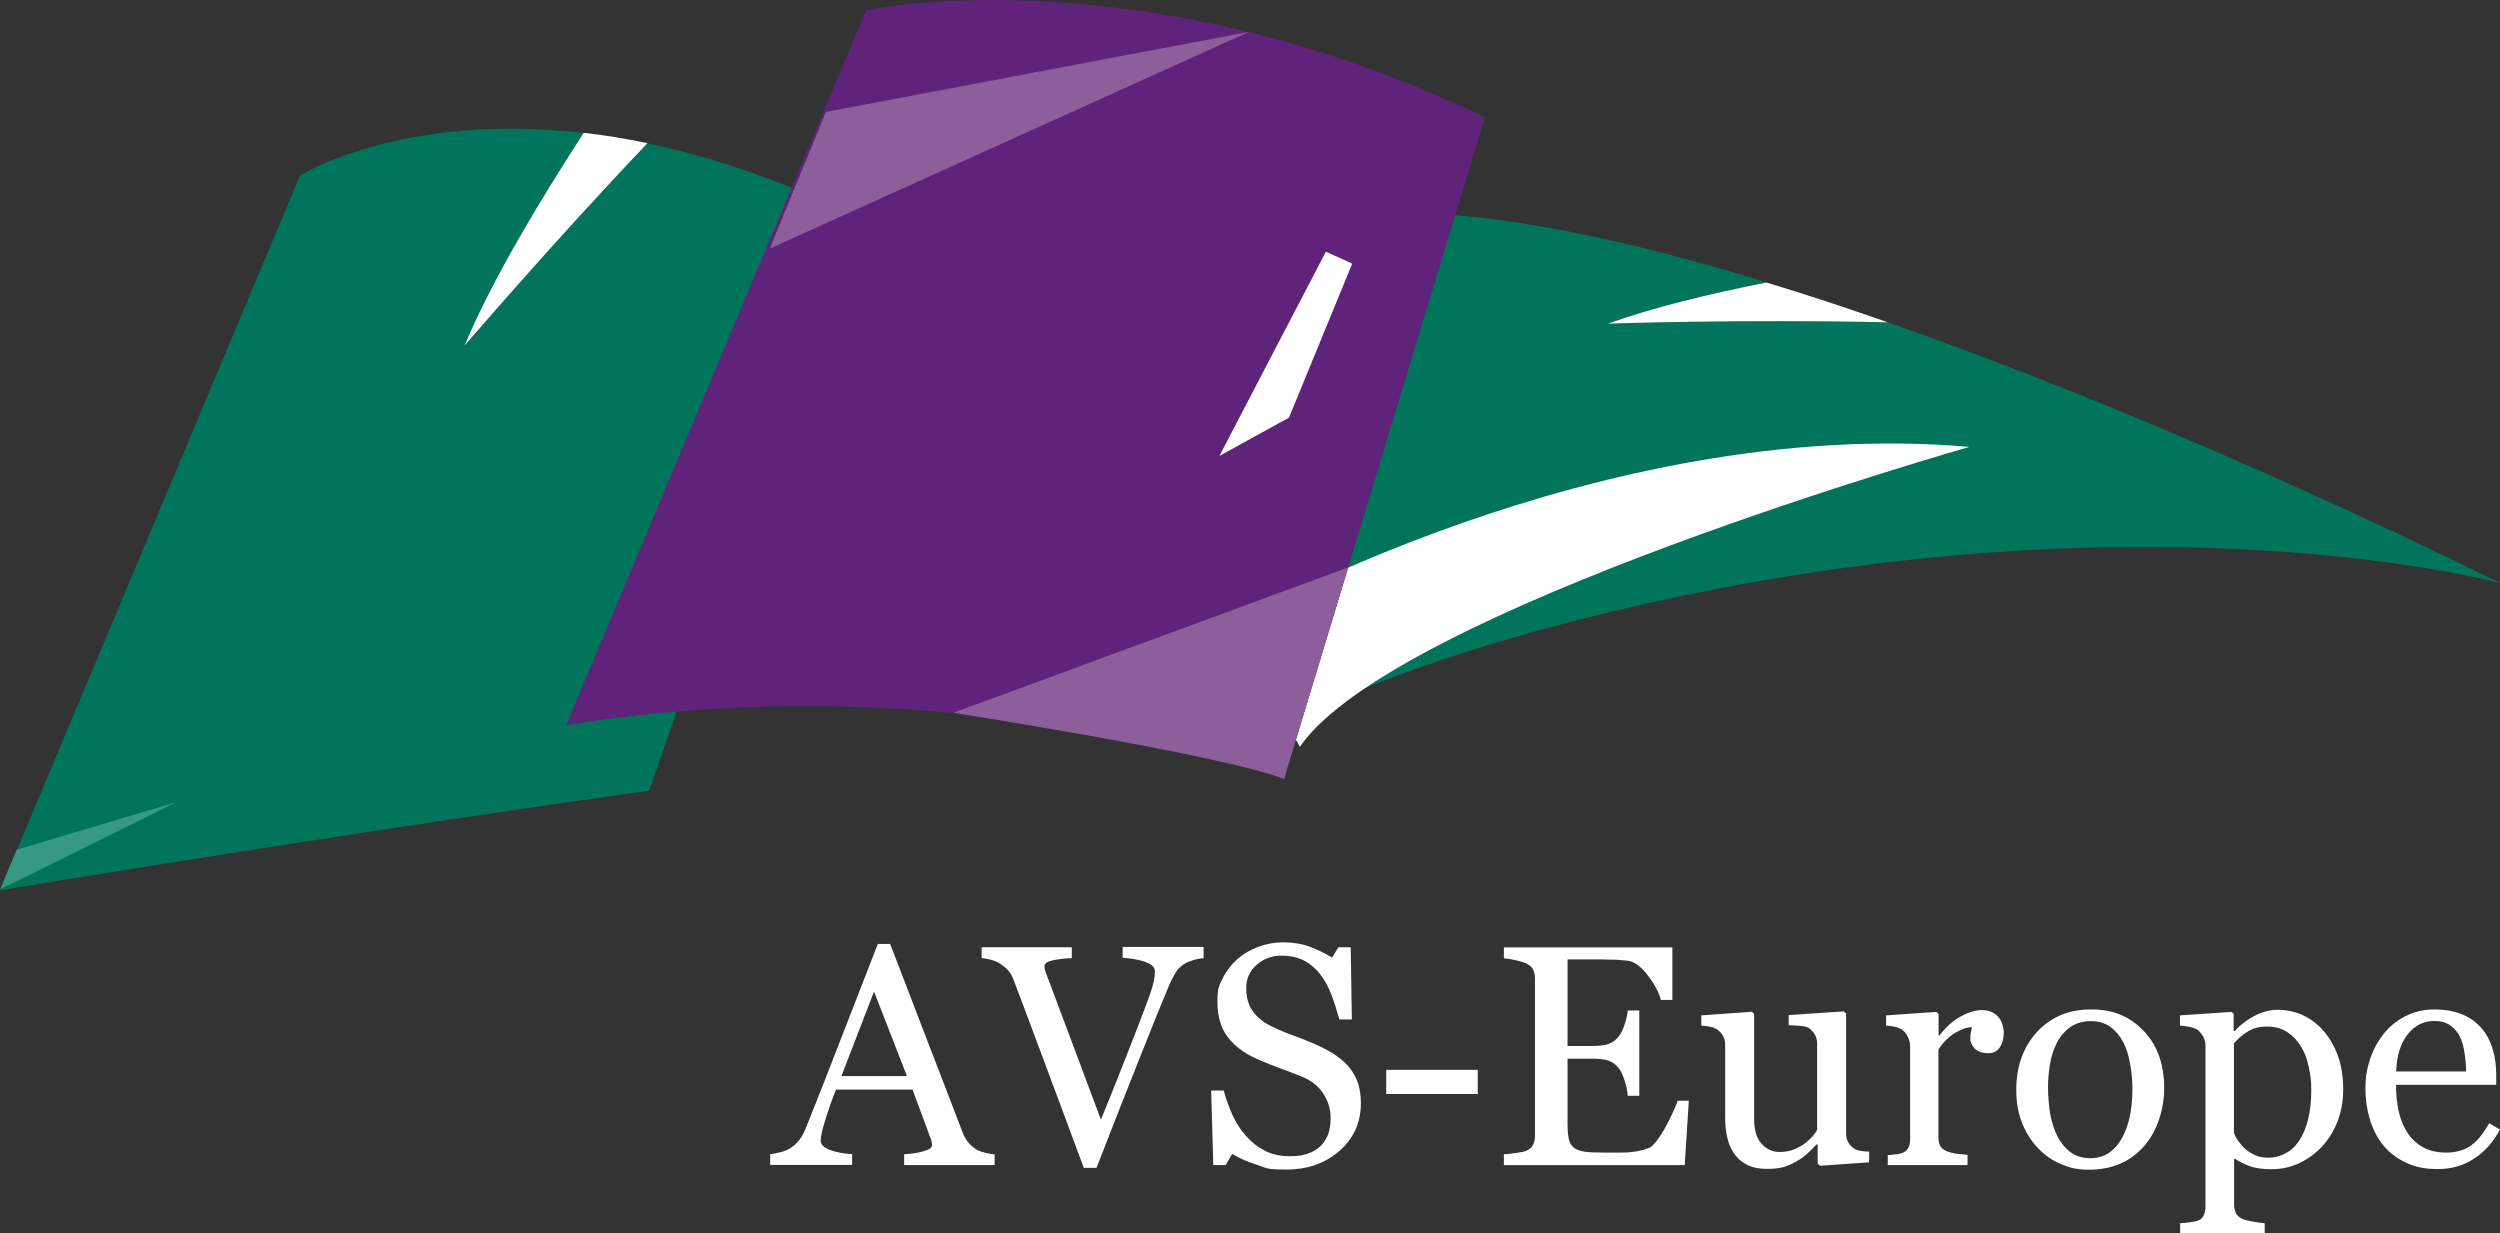 <?xml version="1.0" encoding="UTF-8"?>
<svg xmlns="http://www.w3.org/2000/svg" xmlns:xlink="http://www.w3.org/1999/xlink" id="Laag_1" version="1.1" viewBox="0 0 1519.4 749.6">
  <rect x="0" y="0" width="1519.4" height="749.6" fill="#333333" stroke="none"/>
  <defs>
    <style>
      .st0 {
        fill: #60237b;
      }

      .st1 {
        fill: #379985;
      }

      .st2 {
        fill: #fff;
      }

      .st3 {
        fill: #00755c;
      }

      .st4 {
        fill: #8c5f9b;
      }
    </style>
  </defs>
  <path class="st3" d="M282.4,210.2c15.7-37.9,43.9-85.5,72.5-129.4-110.4-12.8-172.5,25.8-172.5,25.8L0,541.1c237.7-39.1,394.5-60.5,394.5-60.5l122.1-350.7c-45.1-21.7-86.3-35.1-123.1-42.8-60.6,63.7-111.1,123.1-111.1,123.1Z"></path>
  <path class="st2" d="M393.5,87c-13.5-2.8-26.4-4.9-38.7-6.3-28.6,44-56.7,91.5-72.5,129.4.1.1,50.6-59.3,111.2-123.1Z"></path>
  <path class="st3" d="M1147.4,195.9c-89.6-2-170.1.7-170.1.7,26.7-9.6,60.8-17.9,96.4-25-68.2-20.9-134.3-36.4-190.3-40.9l-96.6,306.8s73.2-40.7,228.7-73.9c301.7-64.4,503.9-9.2,503.9-9.2,0,0-182.3-92.1-372-158.5Z"></path>
  <path class="st2" d="M1147.4,195.9c-24.6-8.6-49.3-16.8-73.8-24.2-35.6,7-69.7,15.4-96.4,25,.1,0,80.6-2.8,170.2-.8Z"></path>
  <path class="st2" d="M749.4,379s221.4-127,447.6-107.4c0,0-350,99.3-407,182.3"></path>
  <path class="st0" d="M902.5,71.3l-122.1,402.1s-198.6-71.6-436.3-32.6L526.4,6.2s166-35.8,376.1,65.1Z"></path>
  <polygon class="st4" points="502 68 467.8 151.1 759 19.4 502 68"></polygon>
  <path class="st2" d="M741.1,277.1l64.7-124.1s16.5,7.3,16,7.3l-38.4,93.5-42.3,23.3Z"></path>
  <path class="st4" d="M819.3,344.9l-239.9,88.3s163.6,25.6,201,40.2l38.9-128.5Z"></path>
  <polygon class="st1" points="10.2 516.4 .2 540.2 16.1 532.7 107.1 487.5 10.2 516.4"></polygon>
  <g>
    <path class="st2" d="M604.5,708.1h-55v-6.6c4.8-.3,8.9-.9,12.1-1.9,3.2-.9,4.8-2.1,4.8-3.5s0-1.2-.2-2.1c0-.8-.3-1.5-.6-2.1l-11-29.7h-46.5c-1.7,4.4-3.2,8.1-4.2,11.4-1.1,3.2-2.1,6.2-2.9,9-.8,2.7-1.4,4.8-1.7,6.5-.3,1.7-.5,3-.5,4.1,0,2.5,2,4.4,5.9,5.8,3.9,1.4,8.3,2.2,13.2,2.4v6.6h-49.8v-6.6c1.6,0,3.6-.5,6.1-1.1,2.4-.6,4.4-1.4,6-2.4,2.5-1.7,4.4-3.4,5.8-5.3,1.4-1.8,2.7-4.4,4-7.6,6.7-16.6,14-35.3,22-56,8-20.7,15.2-39.1,21.5-55.3h7.5l44,114.4c.9,2.4,2,4.4,3.2,5.9s2.8,3,4.9,4.4c1.4.9,3.3,1.6,5.6,2.2,2.3.6,4.2.9,5.8,1v6.5ZM551.2,654l-20-51.4-19.8,51.4h39.8Z"></path>
    <path class="st2" d="M731.3,582.4c-1.6,0-3.6.4-5.9,1.1-2.3.7-4.2,1.4-5.7,2.4-2.1,1.3-3.8,3-5.1,5-1.3,2.1-2.5,4.5-3.8,7.3-4.2,9.9-10.4,25.3-18.7,46.2s-16.9,42.7-25.7,65.4h-7.7c-9-24.1-17.6-47.3-25.9-69.6-8.3-22.3-14-37.4-17-45.2-.7-1.9-1.7-3.6-3-5.1-1.2-1.5-2.9-2.8-4.9-4.2-1.7-1.1-3.5-1.8-5.6-2.4-2.1-.5-3.9-.9-5.7-1v-6.6h54.8v6.6c-4.7.2-8.6.7-11.8,1.4s-4.8,1.9-4.8,3.6,0,1.5.4,2.4c.2.9.5,1.7.7,2.2,2.3,6.1,6,16,11.2,29.8s12.5,33.4,22,58.8c4.7-11.5,10.2-25.1,16.3-40.8s10.3-26.4,12.4-32.3c2.1-5.7,3.2-9.6,3.6-11.8.3-2.2.5-3.9.5-5.3s-.6-2.6-1.9-3.6c-1.3-1-3-1.8-5.1-2.5-2.1-.6-4.1-1.1-6.2-1.4-2.1-.3-4.3-.6-6.4-.7v-6.6h49.2v6.9h-.2Z"></path>
    <path class="st2" d="M818.9,647.4c2.8,3.1,4.9,6.5,6.2,10.2s2,8,2,12.9c0,11.7-4.3,21.3-13,28.9-8.6,7.6-19.4,11.4-32.2,11.4s-11.8-.9-17.7-2.8c-5.9-1.8-11-4.1-15.3-6.7l-4,6.8h-7.5l-1.3-45.3h7.6c1.6,5.6,3.4,10.6,5.5,15.2,2.1,4.5,4.8,8.7,8.3,12.6,3.2,3.7,7,6.6,11.3,8.8s9.3,3.3,15.1,3.3,8-.6,11.2-1.7c3.2-1.1,5.8-2.7,7.8-4.8s3.5-4.5,4.4-7.2c1-2.8,1.4-6,1.4-9.6,0-5.3-1.5-10.2-4.5-14.8s-7.4-8-13.3-10.4c-4-1.6-8.7-3.4-13.9-5.3s-9.7-3.8-13.5-5.5c-7.5-3.4-13.3-7.8-17.4-13.2-4.1-5.4-6.2-12.5-6.2-21.3s1-9.7,3.1-14.1c2.1-4.4,5-8.2,8.8-11.7,3.6-3.2,7.9-5.8,12.8-7.6,4.9-1.8,10-2.8,15.4-2.8s11.5.9,16.4,2.8c4.8,1.9,9.2,4,13.2,6.5l3.8-6.3h7.5l.7,43.9h-7.6c-1.4-5-2.9-9.9-4.6-14.5-1.7-4.6-3.9-8.8-6.7-12.5-2.7-3.6-5.9-6.5-9.8-8.6-3.9-2.1-8.6-3.2-14.2-3.2s-10.9,1.9-15.1,5.7c-4.2,3.8-6.2,8.4-6.2,13.9s1.3,10.5,4,14.2c2.7,3.8,6.6,6.9,11.7,9.3,4.5,2.2,9,4.1,13.4,5.6,4.4,1.6,8.6,3.3,12.7,5.1,3.7,1.6,7.3,3.5,10.8,5.5,3.3,2.2,6.3,4.6,8.9,7.3Z"></path>
    <path class="st2" d="M898.1,664.9h-55.6v-14.7h55.6v14.7Z"></path>
    <path class="st2" d="M1026.4,669.1l-2.5,39h-109.9v-6.6c1.9,0,4.4-.4,7.5-.8,3.1-.4,5.1-.8,6.1-1.3,2-.9,3.4-2.1,4.1-3.6.8-1.5,1.2-3.4,1.2-5.7v-95.1c0-2.1-.3-3.9-1-5.5s-2.1-2.9-4.3-3.9c-1.7-.8-3.9-1.5-6.8-2.1-2.8-.6-5.1-1-6.8-1.1v-6.6h102.4v31.9h-7c-1.2-4.7-3.9-9.7-8.1-15.1-4.1-5.3-8.1-8.2-11.8-8.7-1.9-.2-4.2-.4-6.9-.6-2.7,0-5.7-.2-9.1-.2h-20.8v52.6h14.9c4.8,0,8.3-.5,10.5-1.4s4.2-2.4,5.8-4.5c1.4-1.8,2.5-4.2,3.5-7.2s1.6-5.9,1.9-8.5h7v51.9h-7c-.2-3-.9-6.1-2-9.5-1.1-3.3-2.2-5.7-3.4-7.2-1.9-2.4-4.1-4-6.6-4.8-2.5-.7-5.7-1.1-9.7-1.1h-14.9v39.7c0,4,.3,7.1.8,9.4.6,2.3,1.6,4,3.3,5.2,1.6,1.2,3.8,1.9,6.6,2.3s6.8.5,11.9.5h8.1c3.3,0,6.2,0,8.5-.4,2.4-.2,4.8-.7,7.3-1.4s4.3-1.5,5.4-2.7c2.9-3,5.9-7.5,9-13.6s5.1-10.5,6-13.4h6.8Z"></path>
    <path class="st2" d="M1136.1,706.4l-30,2.1-1.4-1.3v-11.7h-.6c-1.5,1.6-3.2,3.2-5,5-1.9,1.8-4,3.4-6.4,4.8-2.8,1.7-5.5,3-8.1,3.8-2.6.9-6.3,1.3-11.1,1.3-8.1,0-14.3-2.7-18.6-8-4.3-5.3-6.4-13-6.4-23.2v-44c0-2.2-.4-4.1-1.3-5.6-.8-1.5-2.1-2.8-3.7-4-1.1-.7-2.5-1.3-4.2-1.6s-3.5-.6-5.3-.7v-6.2l30.7-2.2,1.4,1.3v63.9c0,6.7,1.5,11.7,4.5,15s6.6,5,10.7,5,6.5-.5,9.1-1.6c2.7-1.1,4.9-2.3,6.7-3.7,1.7-1.3,3.2-2.7,4.4-4.1,1.3-1.5,2.3-2.8,2.9-4.1v-52.1c0-2-.4-3.9-1.3-5.5s-2.1-2.9-3.6-4.1c-1.1-.7-2.8-1.2-5-1.4s-4.7-.3-7.4-.4v-6.2l33.5-2.2,1.4,1.3v72.9c0,2.1.4,3.9,1.3,5.4s2.1,2.8,3.6,3.8c1.1.7,2.5,1.1,4,1.4,1.6.2,3.3.4,5.1.4v6.5h.1Z"></path>
    <path class="st2" d="M1217.8,628c0,3.2-.8,6-2.3,8.4-1.6,2.5-3.9,3.7-7.2,3.7s-6.1-.9-8-2.7c-1.8-1.8-2.8-3.8-2.8-6s0-2.6.3-3.7c.2-1.1.4-2.2.6-3.4-2.9,0-6.3,1.2-10.3,3.5-3.9,2.4-7.2,5.7-10,10.1v53.5c0,2.2.4,3.9,1.3,5.3.8,1.4,2.2,2.4,4,3.1,1.6.6,3.6,1.1,6,1.4,2.5.3,4.6.5,6.4.7v6.2h-48.5v-6.1c1.4,0,2.9-.2,4.4-.4,1.5,0,2.8-.4,4-.7,1.7-.6,3-1.5,3.9-2.9.8-1.4,1.3-3.2,1.3-5.5v-56.7c0-1.9-.5-3.8-1.4-5.7s-2.2-3.4-3.8-4.5c-1.2-.7-2.6-1.3-4.2-1.6s-3.4-.6-5.2-.7v-6.2l30.6-2.1,1.3,1.3v13h.5c3.9-5,8.1-8.9,12.9-11.5,4.7-2.6,9-3.9,13-3.9s7.1,1.3,9.6,3.8c2.3,2.6,3.6,6,3.6,10.3Z"></path>
    <path class="st2" d="M1315.3,661.2c0,6.5-1,12.8-3.1,19.1-2.1,6.2-5,11.5-8.8,15.9-4.3,5-9.3,8.7-14.9,11.1-5.7,2.4-12,3.6-19,3.6s-11.4-1.1-16.7-3.3c-5.3-2.2-10-5.4-14.1-9.7-4-4.2-7.3-9.2-9.7-15.2-2.4-6-3.6-12.7-3.6-20.2,0-14.4,4.2-26.1,12.6-35.3,8.4-9.1,19.3-13.7,32.9-13.7s23.5,4.3,31.9,13c8.3,8.7,12.5,20.3,12.5,34.7ZM1296,661.4c0-4.7-.5-9.6-1.4-14.8s-2.3-9.6-4.2-13.2c-2-3.9-4.6-6.9-7.8-9.3-3.2-2.3-7.2-3.5-11.9-3.5s-8.9,1.2-12.3,3.5c-3.4,2.4-6.2,5.6-8.3,9.7-2,3.8-3.4,8.1-4.2,13-.8,4.8-1.2,9.5-1.2,14.1s.5,11.5,1.4,16.6c1,5.1,2.5,9.6,4.6,13.6s4.8,7.1,8,9.4c3.2,2.3,7.2,3.4,11.9,3.4,7.8,0,14-3.8,18.5-11.3,4.6-7.6,6.9-18,6.9-31.2Z"></path>
    <path class="st2" d="M1412.6,627.1c3.7,4.4,6.5,9.4,8.5,15.2s3,12.3,3,19.7-1.2,13.9-3.6,19.9-5.6,11.1-9.6,15.3c-4.2,4.3-8.8,7.6-13.9,9.9-5.1,2.3-10.5,3.5-16.2,3.5s-10.1-.6-13.6-1.9-6.4-2.7-8.7-4.4h-.7v27.7c0,2.2.4,4.1,1.3,5.6s2.2,2.6,4,3.3c1.5.6,3.6,1.1,6.4,1.6s5.1.8,6.9.9v6.2h-51.4v-6.2c1.9,0,3.8-.3,5.6-.5,1.8-.2,3.4-.5,4.8-.9,1.9-.6,3.2-1.7,3.9-3.3.7-1.6,1.1-3.4,1.1-5.5v-97.8c0-1.9-.5-3.7-1.4-5.4s-2.1-3.1-3.6-4.2c-1.1-.7-2.7-1.3-4.7-1.7s-3.9-.7-5.8-.8v-6.2l31.3-2.1,1.3,1.1v10.4l.7.2c3.2-3.7,7.2-6.8,12-9.3s9.5-3.7,14.3-3.7,11,1.2,15.7,3.6c4.9,2.4,9,5.7,12.4,9.8ZM1397.4,693.2c2.5-3.9,4.3-8.3,5.5-13.4,1.2-5.1,1.8-10.8,1.8-17.1s-.5-9.3-1.5-14.1-2.5-9-4.7-12.5c-2.1-3.6-4.9-6.5-8.3-8.8-3.4-2.2-7.5-3.4-12.3-3.4s-8.5,1-11.8,3c-3.2,2-6,4.4-8.4,7.2v54.4c.6,1.7,1.5,3.4,2.8,5.2s2.7,3.4,4.2,4.7c1.9,1.6,4,2.8,6.2,3.8s5,1.4,8.2,1.4,6.8-.9,10.1-2.8c3.3-1.6,6-4.2,8.2-7.6Z"></path>
    <path class="st2" d="M1519.4,686.5c-3.9,7.3-9,13.2-15.5,17.5-6.5,4.4-13.9,6.5-22.3,6.5s-13.9-1.3-19.4-3.9c-5.6-2.6-10.2-6.2-13.8-10.6-3.6-4.5-6.3-9.7-8.1-15.7-1.8-6-2.7-12.3-2.7-18.9s.9-11.8,2.8-17.6,4.7-10.9,8.3-15.5c3.5-4.4,7.9-8,13.2-10.7,5.3-2.7,11.1-4.1,17.7-4.1s12.5,1.1,17.3,3.2c4.8,2.1,8.7,5,11.7,8.7,2.9,3.5,5,7.6,6.4,12.3s2.1,9.9,2.1,15.4v6.2h-60.9c0,6,.6,11.5,1.7,16.5,1.2,4.9,3,9.3,5.5,13,2.4,3.6,5.6,6.5,9.5,8.6s8.6,3.1,14,3.1,10.3-1.3,14.3-3.9c4-2.6,7.9-7.3,11.6-14l6.6,3.9ZM1498.8,651.4c0-3.5-.3-7.2-.9-11.2s-1.5-7.3-2.8-10c-1.4-2.9-3.4-5.2-5.9-7s-5.7-2.7-9.6-2.7c-6.5,0-12,2.7-16.3,8.1-4.3,5.4-6.7,13-7,22.6h42.5v.2Z"></path>
  </g>
</svg>
